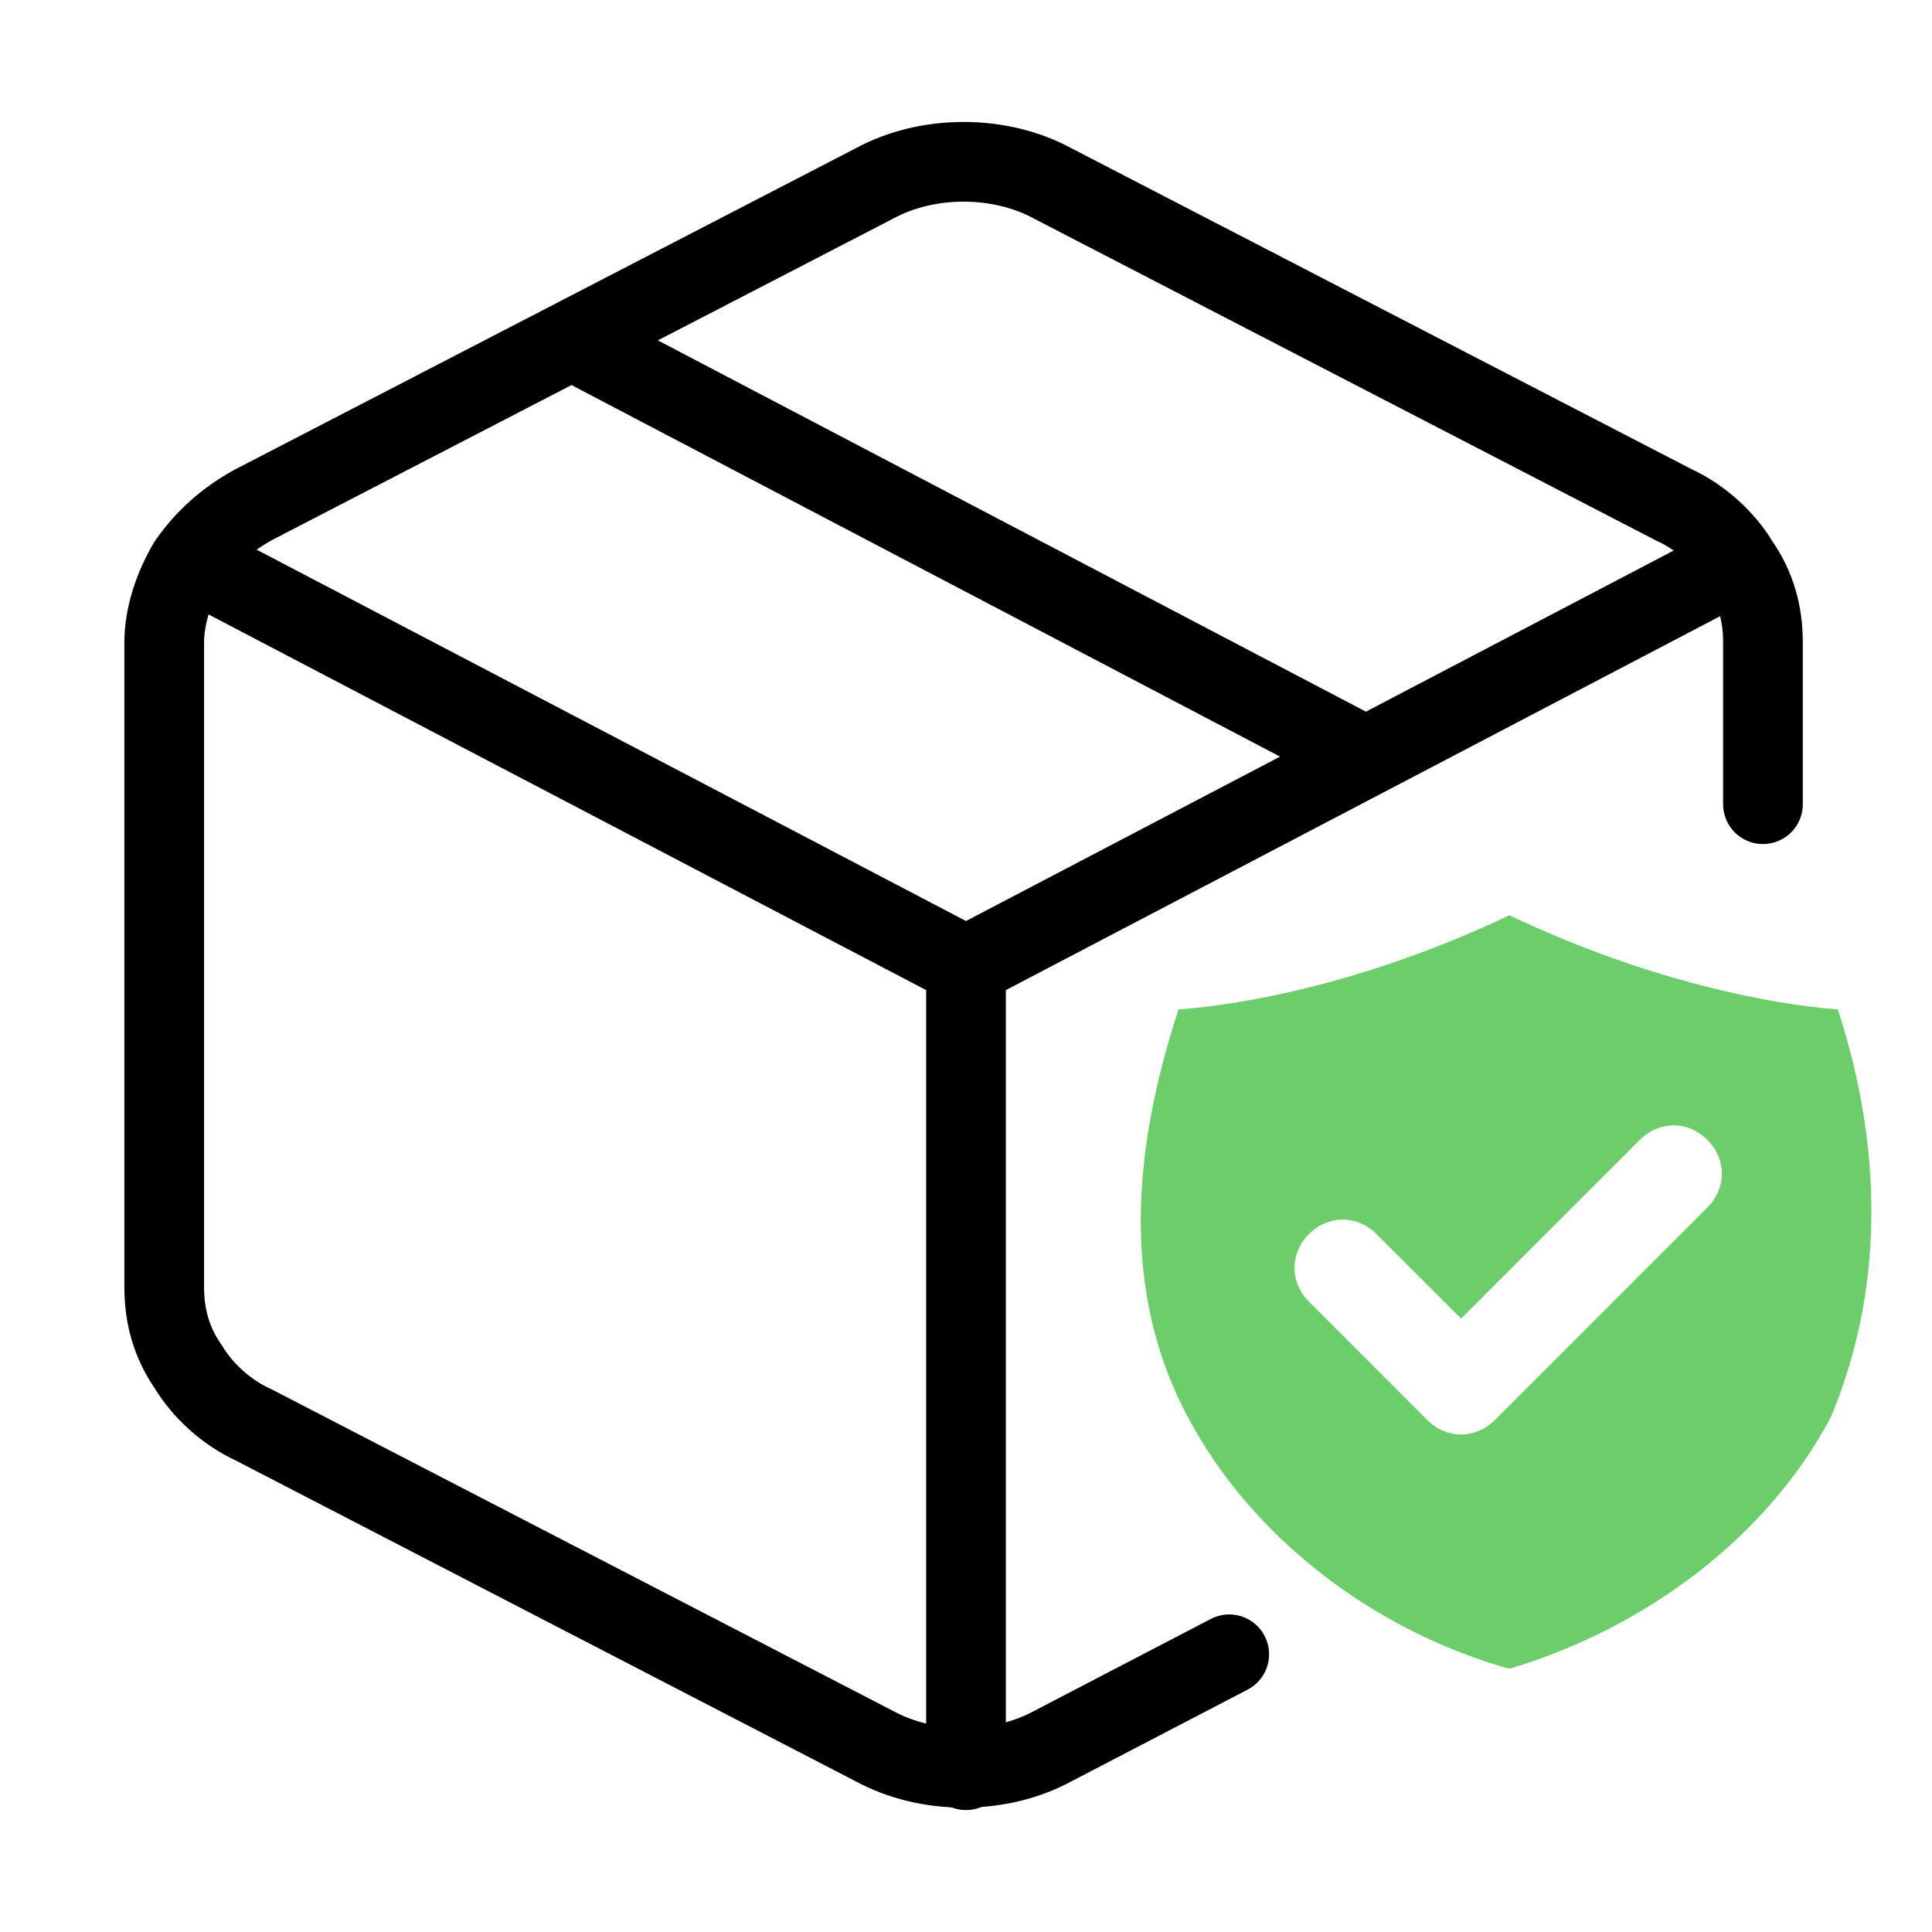 <?xml version="1.0" encoding="UTF-8"?>
<svg xmlns="http://www.w3.org/2000/svg" version="1.1" viewBox="0 0 80 80">
  <defs>
    <style>
      .cls-1 {
        fill: none;
        stroke: #000;
        stroke-linecap: round;
        stroke-linejoin: round;
        stroke-width: 3.3px;
      }

      .cls-2 {
        fill: #6bce6a;
        fill-rule: evenodd;
      }
    </style>
  </defs>
  <!-- Generator: Adobe Illustrator 28.6.0, SVG Export Plug-In . SVG Version: 1.2.0 Build 709)  -->
  <g>
    <g id="Layer_1">
      <g>
        <path class="cls-1" d="M73,33.3v-6.7c0-1.2-.3-2.3-1-3.3-.6-1-1.6-1.9-2.7-2.4l-25.7-13.3c-1.1-.6-2.4-.9-3.7-.9s-2.6.3-3.7.9l-25.7,13.3c-1.1.6-2,1.4-2.7,2.4-.6,1-1,2.2-1,3.3v26.7c0,1.2.3,2.3,1,3.3.6,1,1.6,1.9,2.7,2.4l25.7,13.3c1.1.6,2.4.9,3.7.9s2.6-.3,3.7-.9l7.3-3.8M56.5,31.3L23.7,14.1"/>
        <path class="cls-1" d="M8.1,23.3l31.9,16.7,31.9-16.7M40,73.3v-33.3"/>
        <path class="cls-2" d="M75.8,58.7c-2.6,4.9-7.6,8.7-13.3,10.4-5.7-1.6-10.7-5.5-13.3-10.4-2.8-5.2-2.3-11.1-.4-16.9,2.7-.2,7.8-1.1,13.7-3.9,5.9,2.8,11,3.7,13.6,3.9,1.9,5.8,1.9,11.7-.3,16.9ZM70.7,47.2c.8.8.8,2,0,2.8l-8.8,8.8c-.8.8-2,.8-2.8,0l-4.9-4.9c-.8-.8-.8-2,0-2.8.8-.8,2-.8,2.8,0l3.5,3.5,7.4-7.4c.8-.8,2-.8,2.8,0Z"/>
      </g>
    </g>
  </g>
</svg>